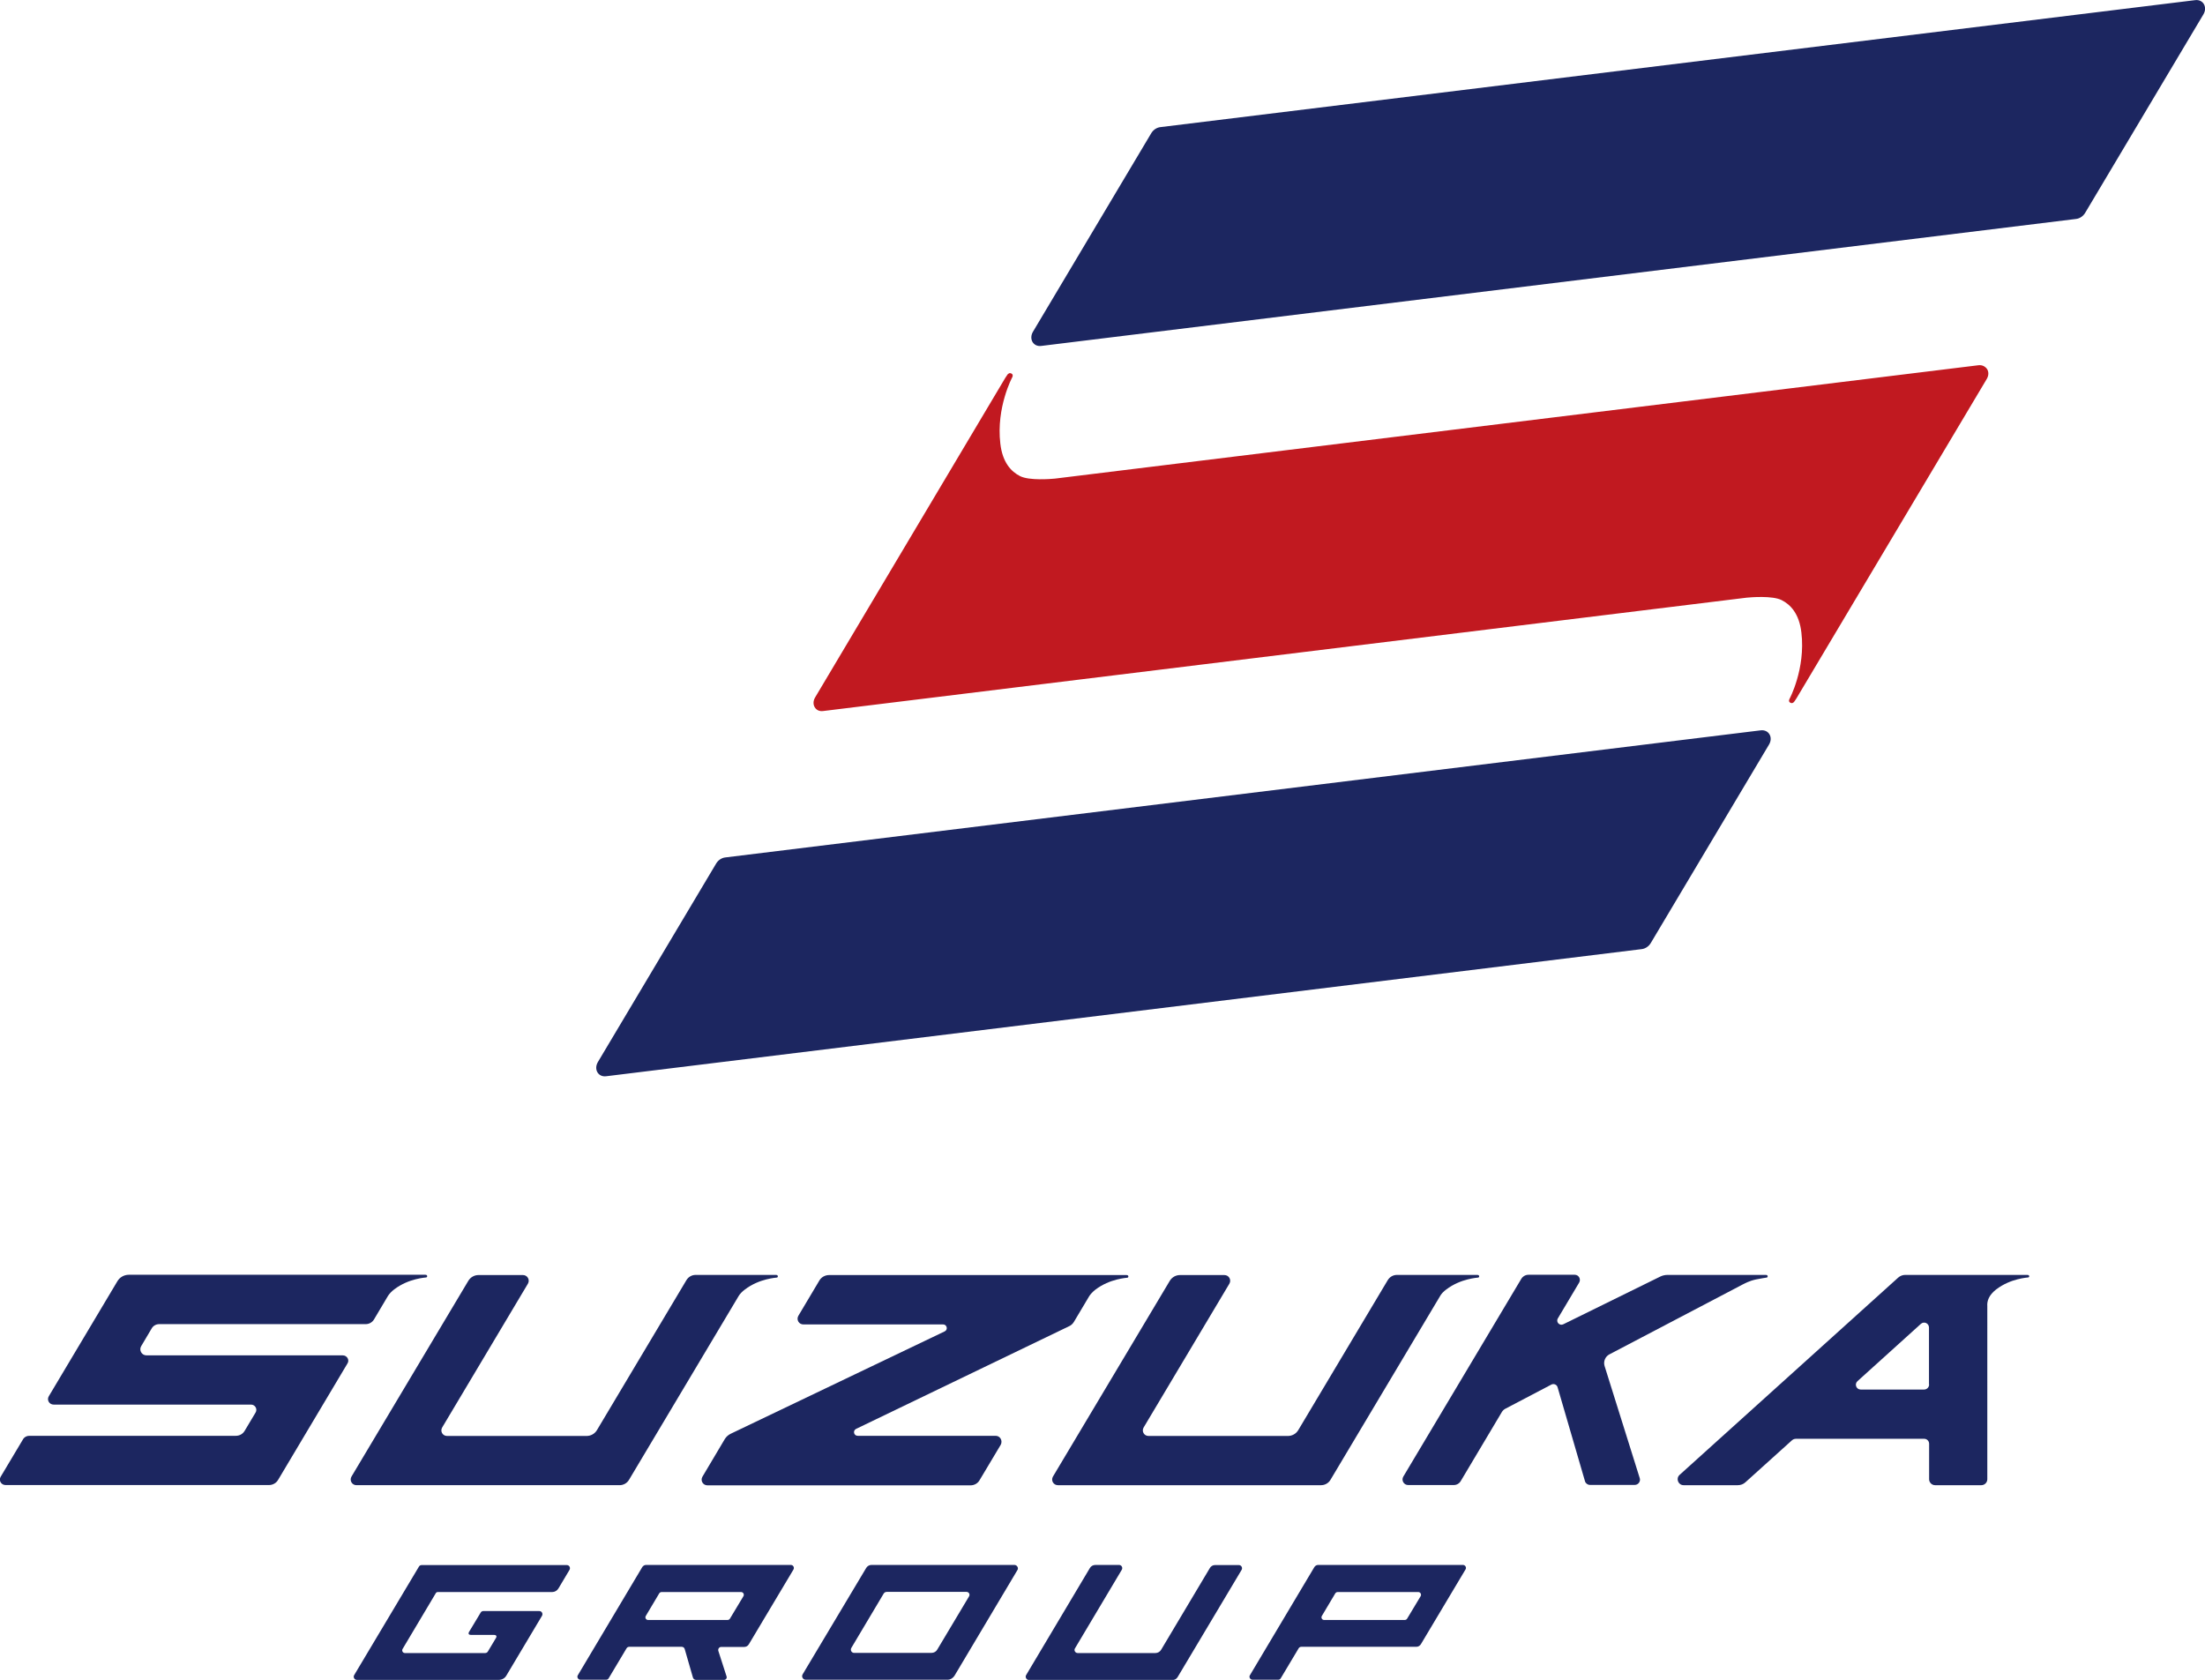 <?xml version="1.0" encoding="utf-8"?>
<!-- Generator: Adobe Illustrator 27.3.1, SVG Export Plug-In . SVG Version: 6.00 Build 0)  -->
<svg version="1.1" id="レイヤー_1" xmlns="http://www.w3.org/2000/svg" xmlns:xlink="http://www.w3.org/1999/xlink" x="0px"
	 y="0px" viewBox="0 0 155.38 118.39" style="enable-background:new 0 0 155.38 118.39;" xml:space="preserve">
<style type="text/css">
	.st0{fill:#1C2660;}
	.st1{fill:#C11920;}
</style>
<g>
	<g>
		<path class="st0" d="M72.31,118.05l4.49-7.54c0.08-0.14,0.23-0.22,0.4-0.22h1.66c0.17,0,0.28,0.19,0.19,0.34l-3.3,5.54
			c-0.09,0.14,0.02,0.33,0.19,0.33h5.48c0.16,0,0.32-0.09,0.4-0.23l3.44-5.77c0.07-0.12,0.21-0.2,0.35-0.2h1.69
			c0.17,0,0.28,0.19,0.19,0.34l-4.51,7.56c-0.08,0.13-0.21,0.2-0.36,0.2H72.5C72.33,118.39,72.22,118.2,72.31,118.05z"/>
	</g>
	<path class="st0" d="M71.48,110.29H61.41c-0.15,0-0.29,0.08-0.37,0.21l-4.48,7.5c-0.1,0.17,0.02,0.38,0.22,0.38h9.99
		c0.2,0,0.38-0.11,0.49-0.28l4.43-7.44C71.8,110.51,71.67,110.29,71.48,110.29z M65.63,116.49h-5.44c-0.18,0-0.29-0.19-0.2-0.35
		l2.28-3.83c0.05-0.08,0.13-0.12,0.22-0.12h5.62c0.16,0,0.26,0.17,0.18,0.31l-2.24,3.75C65.97,116.4,65.81,116.49,65.63,116.49z"/>
	<path class="st0" d="M34.79,115.22h-1.61c-0.24,0-0.14-0.19-0.14-0.19l0.83-1.38c0.04-0.07,0.11-0.11,0.19-0.11H38
		c0.18,0,0.28,0.19,0.19,0.34l-2.51,4.21c-0.11,0.19-0.31,0.3-0.53,0.3H25.15c-0.18,0-0.28-0.19-0.19-0.34l4.56-7.64
		c0.04-0.07,0.11-0.11,0.19-0.11l10.23,0c0.18,0,0.28,0.19,0.19,0.34l-0.78,1.31c-0.09,0.15-0.26,0.25-0.43,0.25h-8.07
		c-0.06,0-0.11,0.03-0.14,0.08l-2.34,3.93c-0.08,0.13,0.02,0.29,0.16,0.29h5.66c0.08,0,0.15-0.04,0.19-0.11l0.55-0.92
		C34.94,115.46,35.11,115.22,34.79,115.22z"/>
	<path class="st0" d="M55.73,110.29h-10.2c-0.11,0-0.21,0.06-0.27,0.15l-4.54,7.62c-0.09,0.14,0.02,0.32,0.18,0.32h1.81
		c0.08,0,0.15-0.04,0.18-0.1l1.26-2.11c0.04-0.07,0.11-0.11,0.19-0.11h3.7c0.1,0,0.18,0.06,0.21,0.16l0.58,2.01
		c0.03,0.09,0.11,0.16,0.21,0.16h1.99c0.12,0,0.21-0.12,0.17-0.24l-0.58-1.8c-0.04-0.14,0.06-0.28,0.2-0.28h1.62
		c0.14,0,0.26-0.07,0.33-0.19l3.14-5.26C56,110.47,55.89,110.29,55.73,110.29z M51.26,114.17h-5.59c-0.15,0-0.24-0.16-0.16-0.29
		l0.94-1.58c0.04-0.07,0.11-0.1,0.18-0.1h5.59c0.15,0,0.24,0.16,0.17,0.29l-0.95,1.58C51.41,114.13,51.34,114.17,51.26,114.17z"/>
	<path class="st0" d="M103.09,110.29h-10.2c-0.11,0-0.21,0.06-0.27,0.15l-4.54,7.62c-0.09,0.14,0.02,0.32,0.18,0.32h1.81
		c0.08,0,0.15-0.04,0.18-0.1l1.26-2.11c0.04-0.07,0.11-0.11,0.19-0.11h8.1c0.14,0,0.26-0.07,0.33-0.19l3.14-5.26
		C103.36,110.47,103.25,110.29,103.09,110.29z M98.98,114.17h-5.67c-0.15,0-0.24-0.16-0.16-0.29l0.94-1.58
		c0.04-0.07,0.11-0.1,0.18-0.1h5.67c0.15,0,0.24,0.16,0.17,0.29l-0.95,1.58C99.13,114.13,99.06,114.17,98.98,114.17z"/>
</g>
<g>
	<g>
		<g>
			<g>
				<path class="st1" d="M139.42,25.74l-65.08,7.99c-0.3,0.03-1.8,0.15-2.45-0.17c-0.64-0.32-1.25-0.97-1.4-2.3
					c-0.15-1.27,0.06-2.45,0.31-3.3c0.25-0.86,0.54-1.39,0.54-1.39c0.03-0.07,0.03-0.12,0.01-0.17c-0.02-0.04-0.06-0.07-0.11-0.09
					s-0.1-0.02-0.15,0.01c-0.05,0.02-0.09,0.06-0.13,0.13l-0.06,0.09l-0.06,0.09L57.44,49.15c-0.15,0.25-0.14,0.51-0.03,0.69
					c0.11,0.19,0.32,0.31,0.6,0.27l65.08-7.99c0.3-0.03,1.81-0.15,2.45,0.17c0.64,0.32,1.25,0.97,1.4,2.3
					c0.15,1.27-0.06,2.45-0.31,3.3c-0.25,0.86-0.54,1.39-0.54,1.39c-0.03,0.07-0.03,0.12-0.01,0.17c0.02,0.04,0.06,0.07,0.11,0.09
					c0.05,0.02,0.1,0.02,0.15-0.01c0.05-0.02,0.09-0.06,0.13-0.13l0.06-0.09l0.06-0.09l13.41-22.51c0.15-0.25,0.14-0.51,0.03-0.69
					C139.9,25.83,139.69,25.71,139.42,25.74z"/>
			</g>
			<path class="st0" d="M154.69,0.01L81.76,8.96c-0.25,0.03-0.49,0.19-0.63,0.42l-8.34,14c-0.3,0.51,0.02,1.07,0.58,1l72.93-8.95
				c0.25-0.03,0.49-0.19,0.63-0.42l8.34-14C155.57,0.5,155.25-0.06,154.69,0.01z"/>
			<path class="st0" d="M124.08,51.47L51.1,60.43c-0.25,0.03-0.49,0.19-0.63,0.42l-8.34,14c-0.3,0.51,0.02,1.07,0.58,1l72.98-8.96
				c0.25-0.03,0.49-0.19,0.63-0.42l8.34-14C124.96,51.96,124.64,51.41,124.08,51.47z"/>
		</g>
	</g>
	<g>
		<path class="st0" d="M70.16,101.19l-9.72,0c-0.28,0-0.36-0.37-0.11-0.49l15-7.23c0.14-0.06,0.26-0.17,0.34-0.3l1.09-1.83
			c0.1-0.15,0.24-0.3,0.43-0.45c0.51-0.39,1.07-0.6,1.5-0.71c0.43-0.11,0.74-0.13,0.74-0.13c0.04,0,0.06-0.02,0.07-0.04
			c0.01-0.02,0.02-0.04,0.01-0.07c-0.01-0.03-0.02-0.05-0.04-0.06c-0.02-0.01-0.05-0.02-0.09-0.02l-0.05,0l-0.05,0l-20.85,0
			c-0.29,0-0.56,0.15-0.7,0.4l-1.47,2.47c-0.16,0.27,0.03,0.61,0.35,0.61h9.85c0.27,0,0.36,0.37,0.11,0.49l-15.07,7.21
			c-0.17,0.08-0.32,0.21-0.42,0.37l-1.58,2.66c-0.16,0.27,0.03,0.61,0.35,0.61H68.4c0.25,0,0.49-0.13,0.62-0.35l1.5-2.51
			C70.67,101.53,70.48,101.19,70.16,101.19z"/>
		<path class="st0" d="M24.15,95.52H10.32c-0.34,0-0.54-0.37-0.37-0.65l0.74-1.25c0.11-0.19,0.31-0.3,0.53-0.3h14.55
			c0.24,0,0.47-0.13,0.59-0.34l0.98-1.65c0.1-0.15,0.24-0.31,0.44-0.46c0.51-0.39,1.07-0.6,1.5-0.71c0.43-0.11,0.74-0.13,0.74-0.13
			c0.04,0,0.06-0.02,0.07-0.04c0.01-0.02,0.02-0.04,0.01-0.07c-0.01-0.03-0.02-0.05-0.04-0.06c-0.02-0.01-0.05-0.02-0.09-0.02
			l-0.05,0l-0.05,0l-20.79,0c-0.33,0-0.64,0.17-0.81,0.46L3.44,98.4c-0.16,0.26,0.03,0.59,0.34,0.59h13.91
			c0.29,0,0.47,0.32,0.32,0.56l-0.77,1.29c-0.13,0.22-0.36,0.35-0.62,0.35H2.06c-0.18,0-0.35,0.09-0.44,0.25l-1.57,2.63
			c-0.16,0.26,0.03,0.59,0.34,0.59h18.57c0.26,0,0.51-0.14,0.64-0.37l4.88-8.19C24.65,95.85,24.46,95.52,24.15,95.52z"/>
		<path class="st0" d="M52.49,90.88c0.51-0.39,1.07-0.6,1.5-0.71c0.43-0.11,0.74-0.13,0.74-0.13c0.04,0,0.06-0.02,0.07-0.04
			c0.01-0.02,0.02-0.04,0.01-0.07c-0.01-0.03-0.02-0.05-0.04-0.06c-0.02-0.01-0.05-0.02-0.09-0.02l-0.05,0l-0.05,0l-5.56,0
			c-0.27,0-0.51,0.14-0.65,0.37l-6.3,10.56c-0.15,0.26-0.43,0.42-0.73,0.42H31.5c-0.31,0-0.5-0.33-0.34-0.6l6.04-10.13
			c0.16-0.27-0.03-0.61-0.35-0.61h-3.13c-0.3,0-0.57,0.16-0.72,0.41l-8.23,13.79c-0.16,0.27,0.03,0.61,0.35,0.61h18.54
			c0.27,0,0.52-0.14,0.66-0.37l7.73-12.96C52.15,91.18,52.29,91.03,52.49,90.88z"/>
		<path class="st0" d="M101.91,90.88c0.51-0.39,1.07-0.6,1.5-0.71c0.43-0.11,0.74-0.13,0.74-0.13c0.04,0,0.06-0.02,0.07-0.04
			c0.01-0.02,0.02-0.04,0.01-0.07c-0.01-0.03-0.02-0.05-0.04-0.06c-0.02-0.01-0.05-0.02-0.09-0.02l-0.05,0l-0.05,0l-5.56,0
			c-0.27,0-0.51,0.14-0.65,0.37l-6.3,10.56c-0.15,0.26-0.43,0.42-0.73,0.42h-9.83c-0.31,0-0.5-0.33-0.34-0.6l6.04-10.13
			c0.16-0.27-0.03-0.61-0.35-0.61h-3.13c-0.3,0-0.57,0.16-0.72,0.41l-8.23,13.79c-0.16,0.27,0.03,0.61,0.35,0.61h18.54
			c0.27,0,0.52-0.14,0.66-0.37l7.73-12.96C101.57,91.18,101.71,91.03,101.91,90.88z"/>
		<path class="st0" d="M113.07,96.27c-0.1-0.32,0.05-0.67,0.34-0.82l9.4-4.93c0,0,0,0,0,0c0.13-0.06,0.45-0.25,0.93-0.35
			c0.27-0.06,0.74-0.13,0.74-0.13c0.04,0,0.06-0.02,0.07-0.04c0.01-0.02,0.02-0.04,0.01-0.07c-0.01-0.03-0.02-0.05-0.04-0.06
			c-0.02-0.01-0.05-0.02-0.09-0.02l-0.05,0l-0.05,0l-6.82,0c-0.18,0-0.36,0.04-0.52,0.12l-6.83,3.36c-0.26,0.13-0.54-0.16-0.38-0.42
			l1.5-2.52c0.14-0.24-0.03-0.55-0.31-0.55h-3.26c-0.21,0-0.4,0.11-0.51,0.29l-8.31,13.93c-0.16,0.26,0.03,0.6,0.34,0.6h3.21
			c0.21,0,0.4-0.11,0.5-0.29l2.9-4.87c0.06-0.09,0.14-0.17,0.24-0.22l3.24-1.7c0.17-0.09,0.39,0,0.44,0.19l1.93,6.62
			c0.04,0.15,0.19,0.26,0.35,0.26h3.16c0.24,0,0.42-0.24,0.35-0.47L113.07,96.27z"/>
		<path class="st0" d="M142.95,89.87c-0.02-0.01-0.05-0.02-0.09-0.02l-0.05,0l-0.05,0c-1.09,0-8.51,0-8.51,0
			c-0.18,0-0.35,0.07-0.49,0.19l-15.4,13.9c-0.29,0.26-0.1,0.73,0.28,0.73h3.82c0.2,0,0.39-0.07,0.54-0.21l3.27-2.95
			c0.08-0.07,0.18-0.11,0.28-0.11h9.04c0.19,0,0.35,0.15,0.35,0.35v2.5c0,0.23,0.19,0.42,0.42,0.42h3.26c0.23,0,0.42-0.19,0.42-0.42
			V92.06l0,0c-0.03-0.36,0.1-0.78,0.63-1.19c0.51-0.39,1.07-0.6,1.5-0.71c0.43-0.11,0.74-0.13,0.74-0.13c0.04,0,0.06-0.02,0.07-0.04
			c0.01-0.02,0.02-0.04,0.01-0.07C142.98,89.91,142.97,89.88,142.95,89.87z M135.94,97.57c0,0.2-0.16,0.36-0.36,0.36h-4.46
			c-0.31,0-0.46-0.38-0.23-0.59l4.47-4.04c0.22-0.2,0.57-0.04,0.57,0.26V97.57z"/>
	</g>
</g>
</svg>
